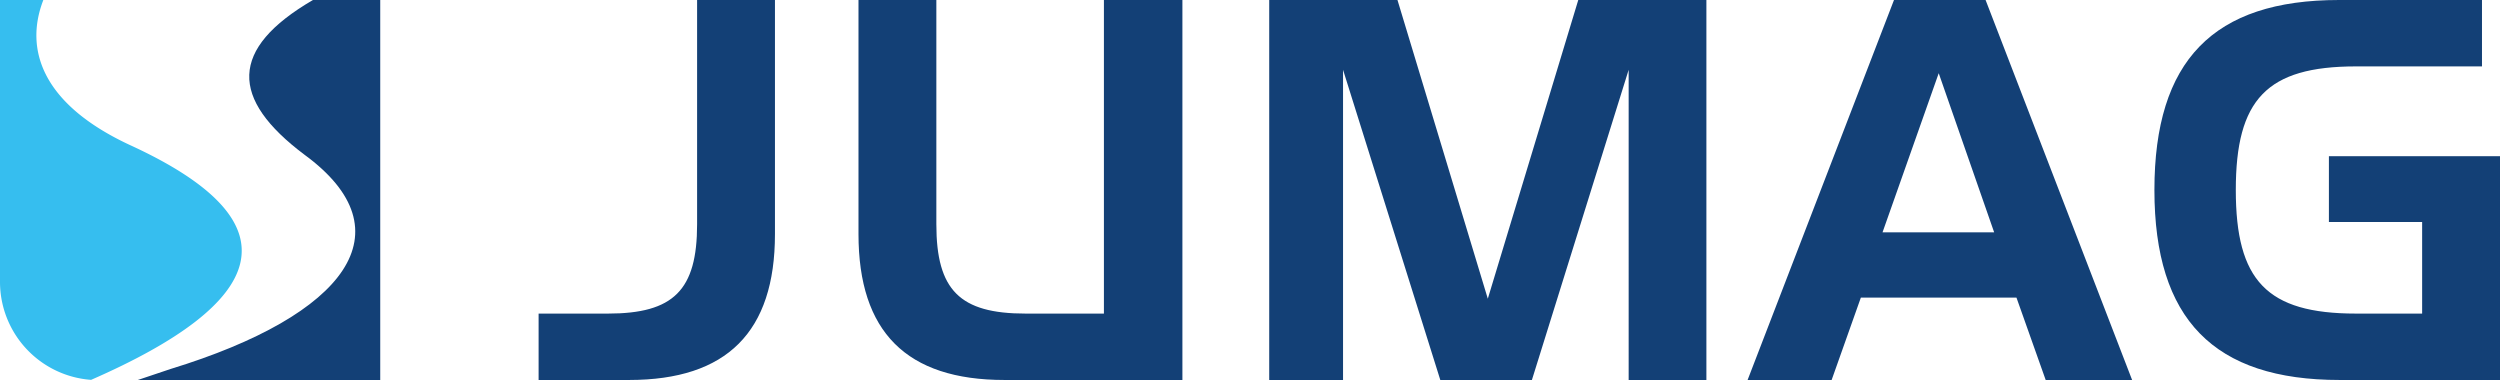 <svg xmlns="http://www.w3.org/2000/svg" viewBox="0 0 198.43 30.18"><defs><style>.svg_logo_c1{fill:#36beef;}.svg_logo_c2{fill:#134076;}</style></defs><g id="Ebene_2" data-name="Ebene 2"><g id="Ebene_1-2" data-name="Ebene 1"><path class="svg_logo_c1" d="M10.33,11.52C3.43,8.32,1.89,4,3.44,0H0V22.38a7.8,7.8,0,0,0,7.23,7.77C21.07,24.1,23.92,17.76,10.33,11.52Z"></path><path class="svg_logo_c2" d="M24.84,0h5.34V30.18H10.88l2.65-.89c14-4.29,18.9-10.95,10.65-17C18.24,7.84,18.18,3.88,24.84,0ZM49.93,30.16c7.77,0,11.58-3.82,11.58-11.58V0H55.33V17.8c0,5.23-1.86,7.09-7.08,7.09h-5.5v5.27Zm43.92,0V0H87.62V24.89H81.4c-5.22,0-7.08-1.86-7.08-7.09V0H68.14V18.58c0,7.76,3.81,11.58,11.58,11.58Zm41.59,0V0H125.27l-7.18,23.71L110.92,0H100.74V30.16h5.86V5.54l7.72,24.62h7.27l7.68-24.62V30.16Zm33.79,0L157.6,0h-7.27L138.71,30.16h6.67l2.32-6.54h12.35l2.32,6.54ZM158.28,18.44h-8.86l4.46-12.63Zm40.15,11.72V12.4H184.85v5.22h7.4v7.27H187c-7.09,0-9.54-2.63-9.54-9.81s2.45-9.81,9.54-9.81h10V0H185.66C175.67,0,171,4.81,171,15.08s4.72,15.08,14.71,15.08Z"></path></g></g></svg>